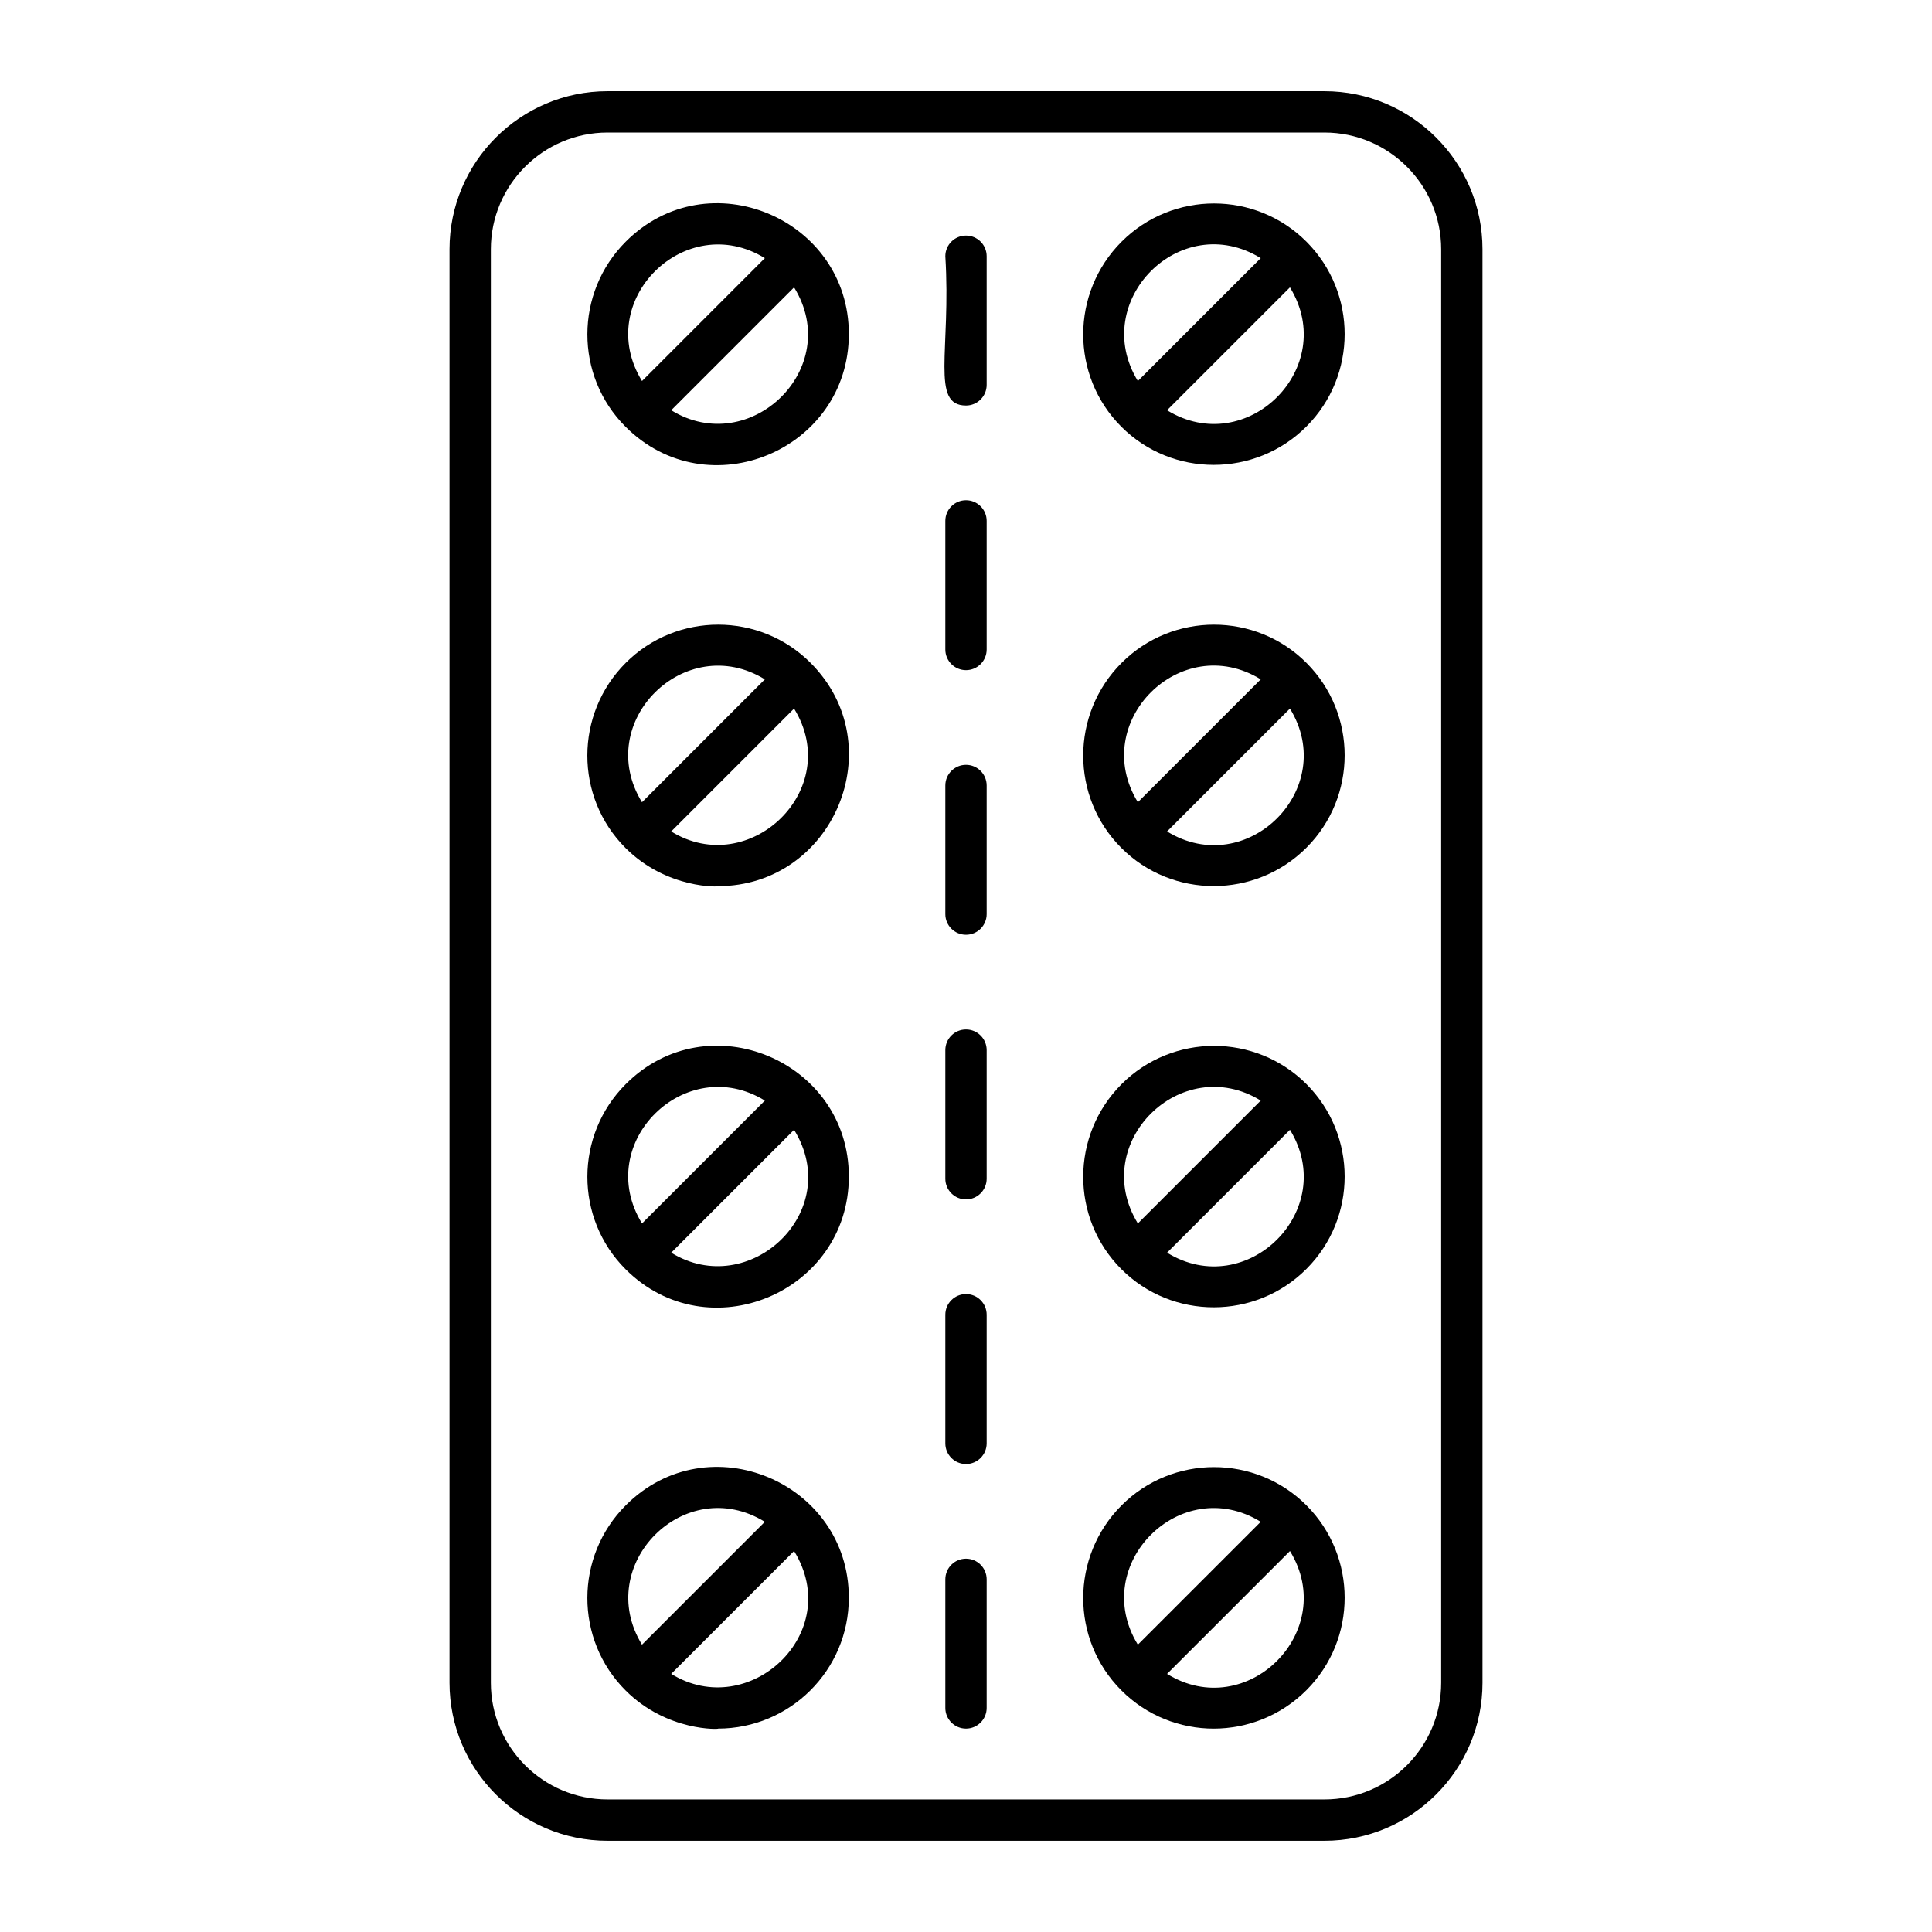 <?xml version="1.0" encoding="UTF-8"?>
<!-- Uploaded to: ICON Repo, www.svgrepo.com, Generator: ICON Repo Mixer Tools -->
<svg fill="#000000" width="800px" height="800px" version="1.1" viewBox="144 144 512 512" xmlns="http://www.w3.org/2000/svg">
 <g>
  <path d="m305 631.82h190c23.09 0 41.879-18.781 41.879-41.871l-0.004-379.9c0-23.09-18.789-41.879-41.879-41.879h-190c-23.09 0-41.871 18.789-41.871 41.879v379.9c0 23.09 18.781 41.871 41.871 41.871zm-30.918-421.77c0-17.051 13.867-30.926 30.918-30.926h190c17.051 0 30.926 13.875 30.926 30.926v379.9c0 17.051-13.875 30.918-30.926 30.918h-190c-17.051 0-30.918-13.867-30.918-30.918z"/>
  <path d="m368.95 232.53c0.023-30.555-37.223-46.391-59.117-24.492-13.539 13.539-13.57 35.547-0.062 49.051 21.883 21.883 59.18 6.144 59.18-24.559zm-47.07 20.188 32.559-32.566c13.23 21.445-11.73 45.406-32.559 32.566zm24.816-40.309-32.559 32.566c-13.09-21.34 11.516-45.496 32.559-32.566z"/>
  <path d="m490.22 257.03c13.504-13.504 13.504-35.48 0-48.984-13.504-13.504-35.48-13.504-48.984 0-13.539 13.539-13.57 35.547-0.062 49.051 13.492 13.492 35.496 13.484 49.047-0.066zm-36.938-4.309 32.566-32.566c13.062 21.254-11.414 45.547-32.566 32.566zm24.828-40.312-32.566 32.566c-12.953-21.113 11.273-45.648 32.566-32.566z"/>
  <path d="m334.27 378.85c30.656-0.047 46.379-37.34 24.535-59.184-13.512-13.512-35.48-13.496-48.98 0-13.539 13.539-13.57 35.547-0.062 49.051 11.082 11.078 25.238 10.277 24.508 10.133zm-12.395-14.504 32.559-32.566c13.238 21.457-11.855 45.328-32.559 32.566zm24.816-40.309-32.559 32.566c-13.09-21.344 11.516-45.496 32.559-32.566z"/>
  <path d="m490.22 368.65c13.504-13.504 13.504-35.48 0-48.984-13.504-13.504-35.48-13.504-48.984 0-13.539 13.539-13.57 35.547-0.062 49.051 13.492 13.496 35.496 13.484 49.047-0.066zm-36.938-4.305 32.566-32.566c13.062 21.25-11.414 45.543-32.566 32.566zm24.828-40.312-32.566 32.566c-13.043-21.254 11.406-45.57 32.566-32.566z"/>
  <path d="m368.95 455.79c0.023-30.555-37.223-46.391-59.117-24.492-13.539 13.535-13.57 35.539-0.062 49.051 21.883 21.883 59.18 6.141 59.18-24.559zm-47.07 20.184 32.559-32.566c13.41 21.734-11.949 45.273-32.559 32.566zm24.816-40.309-32.559 32.562c-13.102-21.363 11.543-45.473 32.559-32.562z"/>
  <path d="m490.22 480.28c13.504-13.504 13.504-35.48 0-48.984s-35.48-13.504-48.984 0c-13.539 13.535-13.57 35.539-0.062 49.051 13.492 13.492 35.496 13.484 49.047-0.066zm-36.938-4.305 32.57-32.57c13.059 21.25-11.418 45.551-32.57 32.57zm24.828-40.312-32.566 32.566c-13.094-21.348 11.52-45.5 32.566-32.566z"/>
  <path d="m334.27 602.1c19.062-0.016 34.676-15.438 34.676-34.684 0.023-30.555-37.223-46.391-59.117-24.492-13.539 13.539-13.57 35.539-0.062 49.043 11.07 11.086 25.234 10.277 24.504 10.133zm-12.395-14.504 32.559-32.559c13.438 21.773-11.988 45.25-32.559 32.559zm24.816-40.301-32.559 32.559c-12.953-21.109 11.277-45.629 32.559-32.559z"/>
  <path d="m490.22 591.91c13.504-13.504 13.504-35.48 0-48.984s-35.48-13.504-48.984 0c-13.539 13.539-13.57 35.539-0.062 49.043 13.484 13.504 35.43 13.543 49.047-0.059zm-36.938-4.309 32.57-32.562c13.059 21.246-11.438 45.598-32.57 32.562zm24.824-40.309-32.566 32.562c-13.023-21.23 11.383-45.582 32.566-32.562z"/>
  <path d="m400 251.47c3.023 0 5.477-2.453 5.477-5.477v-34.086c0-3.023-2.453-5.477-5.477-5.477-3.023 0-5.477 2.453-5.477 5.477 1.547 24.961-3.992 39.562 5.477 39.562z"/>
  <path d="m400 321.6c3.023 0 5.477-2.453 5.477-5.477v-34.082c0-3.023-2.453-5.477-5.477-5.477-3.023 0-5.477 2.453-5.477 5.477v34.082c0 3.023 2.453 5.477 5.477 5.477z"/>
  <path d="m400 391.72c3.023 0 5.477-2.453 5.477-5.477v-34.078c0-3.023-2.453-5.477-5.477-5.477-3.023 0-5.477 2.453-5.477 5.477v34.078c0 3.023 2.453 5.477 5.477 5.477z"/>
  <path d="m400 461.85c3.023 0 5.477-2.453 5.477-5.477v-34.082c0-3.023-2.453-5.477-5.477-5.477-3.023 0-5.477 2.453-5.477 5.477v34.082c0 3.023 2.453 5.477 5.477 5.477z"/>
  <path d="m400 531.98c3.023 0 5.477-2.453 5.477-5.477v-34.082c0-3.023-2.453-5.477-5.477-5.477-3.023 0-5.477 2.453-5.477 5.477v34.082c0 3.023 2.453 5.477 5.477 5.477z"/>
  <path d="m400 602.1c3.023 0 5.477-2.453 5.477-5.477v-34.082c0-3.023-2.453-5.477-5.477-5.477-3.023 0-5.477 2.453-5.477 5.477v34.082c0 3.023 2.453 5.477 5.477 5.477z"/>
 </g>
</svg>